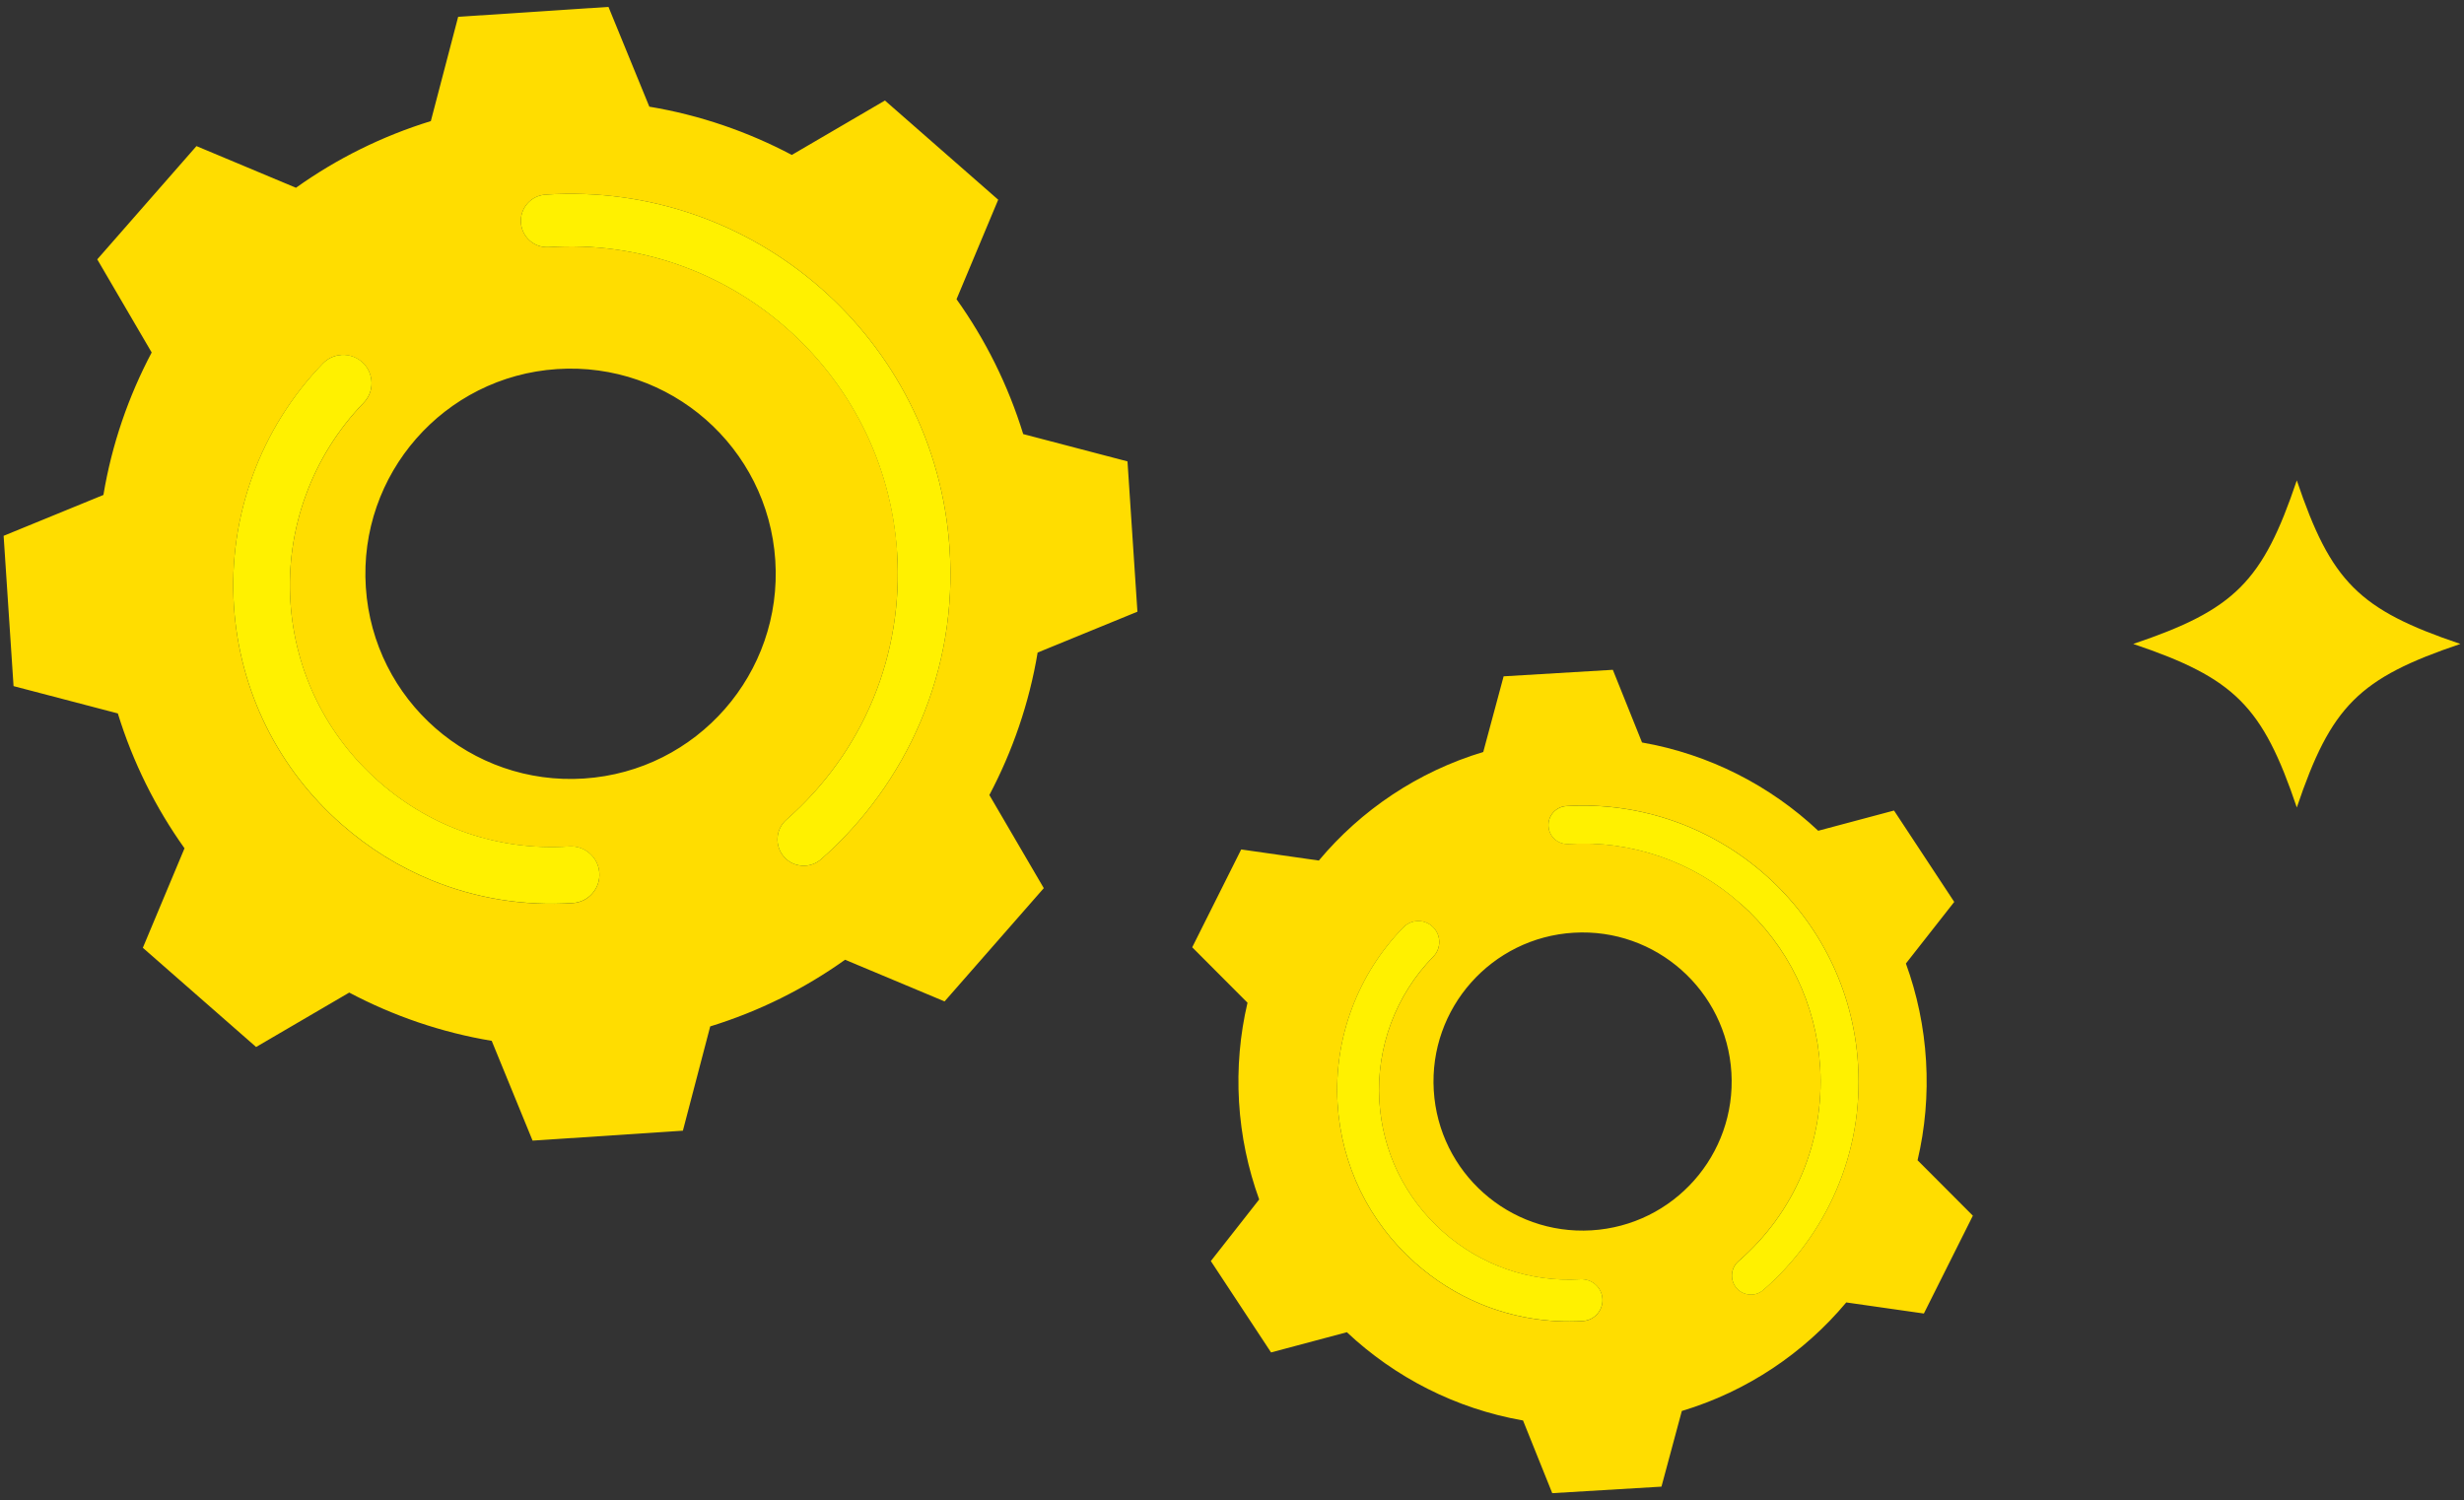 <?xml version="1.0" encoding="UTF-8"?><svg id="_レイヤー_1" xmlns="http://www.w3.org/2000/svg" viewBox="0 0 340 207"><rect x="0" y="0" width="340" height="207" fill="#333333" stroke="none"/><defs><style>.cls-1{fill:none;}.cls-1,.cls-2,.cls-3{stroke-width:0px;}.cls-2{fill:#fd0;}.cls-3{fill:#fff100;}</style></defs><circle class="cls-1" cx="218.38" cy="149.24" r="20.57" transform="translate(28.16 333.03) rotate(-78.36)"/><path class="cls-2" d="m164.51,130.72l7.63,7.65c-1.03,4.38-1.45,8.98-1.17,13.69.28,4.72,1.25,9.23,2.78,13.46l-6.67,8.5,8.31,12.61,10.46-2.79c6.63,6.23,15.04,10.56,24.31,12.18l4.03,10.03,15.07-.9,2.81-10.44c9.01-2.71,16.85-8,22.69-14.98l10.71,1.53,6.76-13.5-7.63-7.65c1.03-4.38,1.45-8.98,1.17-13.69-.28-4.72-1.24-9.23-2.78-13.46l6.67-8.5-8.31-12.61-10.46,2.79c-6.63-6.23-15.04-10.56-24.31-12.18l-4.03-10.03-15.07.9-2.81,10.44c-9.01,2.71-16.85,8-22.69,14.98l-10.71-1.53-6.76,13.5Zm86.65,16.57c-.52-8.74-4.42-16.77-10.99-22.6-6.57-5.83-15-8.75-23.74-8.23-.7.04-1.37-.19-1.89-.66-.52-.46-.83-1.1-.87-1.8-.09-1.44,1.02-2.68,2.46-2.77,20.95-1.25,39.02,14.78,40.26,35.74.36,6.01-.66,11.83-3.03,17.32-2.26,5.23-5.73,9.97-10.05,13.72-.53.46-1.2.68-1.9.63-.29-.02-.57-.09-.83-.2-.37-.15-.7-.39-.96-.7-.94-1.09-.83-2.74.26-3.69,7.78-6.75,11.89-16.51,11.28-26.78Zm-31.56,22.49c-11.34.68-21.08-7.97-21.76-19.31-.68-11.34,7.97-21.08,19.31-21.76,11.34-.68,21.08,7.97,21.76,19.31.68,11.34-7.97,21.08-19.31,21.76Zm-25.95-41.81c.5-.51,1.17-.82,1.89-.86t0,0c.81-.05,1.61.25,2.19.82.55.54.86,1.26.87,2.03,0,.77-.28,1.5-.82,2.05-5.18,5.28-7.89,12.54-7.45,19.92.42,6.98,3.53,13.39,8.78,18.04,5.24,4.66,11.98,6.99,18.96,6.57,1.59-.09,2.96,1.12,3.05,2.71.09,1.59-1.12,2.96-2.71,3.05-4.93.29-9.76-.54-14.19-2.39-3.23-1.35-6.24-3.24-8.94-5.63-6.4-5.68-10.2-13.5-10.71-22.01-.54-9,2.78-17.86,9.09-24.3Z"/><path class="cls-3" d="m240.17,124.7c-6.57-5.83-15-8.75-23.74-8.23-.7.04-1.37-.19-1.89-.66-.52-.46-.83-1.1-.87-1.8-.09-1.44,1.02-2.68,2.46-2.77,20.95-1.25,39.02,14.78,40.26,35.74.36,6.01-.66,11.83-3.03,17.32-2.26,5.23-5.73,9.97-10.05,13.72-.53.46-1.2.68-1.9.63-.29-.02-.57-.09-.83-.2-.37-.15-.7-.39-.96-.7-.94-1.09-.83-2.74.26-3.69,7.78-6.75,11.89-16.51,11.28-26.78-.52-8.74-4.42-16.77-10.99-22.6Z"/><path class="cls-3" d="m195.54,127.1s0,0,0,0c.81-.05,1.61.25,2.19.82.55.54.86,1.26.87,2.03,0,.77-.28,1.5-.82,2.05-5.18,5.28-7.89,12.54-7.45,19.92.42,6.98,3.53,13.39,8.78,18.04,5.24,4.66,11.98,6.99,18.96,6.57,1.59-.09,2.96,1.12,3.05,2.71.09,1.59-1.12,2.96-2.71,3.05-4.93.29-9.76-.54-14.19-2.39-3.23-1.35-6.24-3.24-8.94-5.63-6.4-5.68-10.2-13.5-10.71-22.01-.54-9,2.78-17.86,9.09-24.3.5-.51,1.17-.82,1.89-.86Z"/><circle class="cls-1" cx="78.73" cy="79.17" r="28.31" transform="translate(-21.69 127.98) rotate(-71.09)"/><path class="cls-2" d="m14.27,68.3l-13.77,5.64,1.37,20.74,14.39,3.77c2.08,6.75,5.21,13.02,9.2,18.61l-5.75,13.73,15.63,13.69,12.85-7.51c6.07,3.21,12.69,5.5,19.66,6.66l5.64,13.77,20.74-1.37,3.77-14.39c6.75-2.08,13.02-5.21,18.61-9.2l13.73,5.75,13.69-15.63-7.51-12.85c3.21-6.07,5.5-12.69,6.66-19.66l13.77-5.64-1.37-20.74-14.39-3.77c-2.08-6.75-5.21-13.02-9.2-18.61l5.75-13.73-15.63-13.69-12.85,7.51c-6.07-3.21-12.69-5.5-19.66-6.66l-5.64-13.77-20.74,1.37-3.77,14.39c-6.75,2.08-13.02,5.21-18.61,9.2l-13.73-5.75-13.69,15.63,7.51,12.85c-3.21,6.07-5.5,12.69-6.66,19.66Zm109.53,7.89c-1.65-24.85-23.2-43.73-48.06-42.09-.97.06-1.9-.25-2.63-.89-.73-.64-1.16-1.52-1.23-2.49-.06-.97.25-1.9.89-2.63.64-.73,1.52-1.16,2.49-1.23,28.84-1.91,53.86,20,55.77,48.84.55,8.27-.8,16.3-4.01,23.88-3.06,7.22-7.8,13.79-13.71,18.98-.73.64-1.66.96-2.63.9-.4-.03-.79-.12-1.15-.26-.51-.21-.97-.53-1.34-.96-.64-.73-.96-1.66-.9-2.63.06-.97.5-1.85,1.22-2.49t0,0c10.64-9.35,16.21-22.82,15.27-36.93Zm-43.2,31.24c-15.6,1.03-29.09-10.78-30.12-26.38-1.03-15.6,10.78-29.09,26.38-30.12,15.6-1.03,29.09,10.78,30.12,26.38,1.03,15.6-10.78,29.09-26.38,30.12Zm-36.05-57.27c.68-.7,1.58-1.12,2.55-1.18,1.1-.07,2.19.33,2.98,1.09.75.73,1.17,1.7,1.19,2.75.02,1.04-.37,2.03-1.1,2.78-7.09,7.33-10.77,17.36-10.09,27.53.64,9.62,4.99,18.42,12.27,24.79,7.27,6.37,16.57,9.53,26.19,8.89,1.04-.07,2.05.27,2.83.96.79.69,1.26,1.64,1.33,2.68.07,1.04-.27,2.05-.96,2.84-.69.79-1.64,1.26-2.68,1.33-6.77.45-13.41-.65-19.52-3.15-4.45-1.82-8.61-4.39-12.34-7.66-8.85-7.75-14.14-18.46-14.92-30.16-.82-12.37,3.65-24.57,12.27-33.48Z"/><path class="cls-3" d="m75.74,34.1c-.97.06-1.9-.25-2.63-.89-.73-.64-1.16-1.52-1.23-2.49-.06-.97.25-1.9.89-2.63.64-.73,1.52-1.16,2.49-1.23,28.84-1.91,53.86,20,55.77,48.84.55,8.27-.8,16.3-4.01,23.88-3.06,7.22-7.8,13.79-13.71,18.98-.73.64-1.66.96-2.63.9-.4-.03-.79-.12-1.15-.26-.51-.21-.97-.53-1.34-.96-.64-.73-.96-1.66-.9-2.63.06-.97.5-1.85,1.22-2.49t0,0c10.64-9.35,16.21-22.82,15.27-36.93-1.65-24.85-23.2-43.73-48.06-42.09Z"/><path class="cls-3" d="m47.1,48.97c1.1-.07,2.19.33,2.98,1.09.75.73,1.17,1.7,1.19,2.75.02,1.04-.37,2.03-1.1,2.78-7.09,7.33-10.77,17.36-10.09,27.53.64,9.62,4.99,18.42,12.27,24.79,7.27,6.37,16.57,9.53,26.19,8.89,1.04-.07,2.05.27,2.83.96.79.69,1.26,1.64,1.33,2.68.07,1.04-.27,2.05-.96,2.84-.69.79-1.64,1.26-2.68,1.33-6.77.45-13.41-.65-19.52-3.15-4.45-1.82-8.61-4.39-12.34-7.66-8.85-7.75-14.14-18.46-14.92-30.16-.82-12.37,3.65-24.57,12.27-33.48.68-.7,1.58-1.12,2.55-1.18Z"/><path class="cls-2" d="m294.36,88.86c14.01,4.73,17.84,8.56,22.57,22.57,4.73-14.01,8.56-17.84,22.57-22.57-14.01-4.73-17.84-8.56-22.57-22.57-4.73,14.01-8.56,17.84-22.57,22.57Z"/></svg>